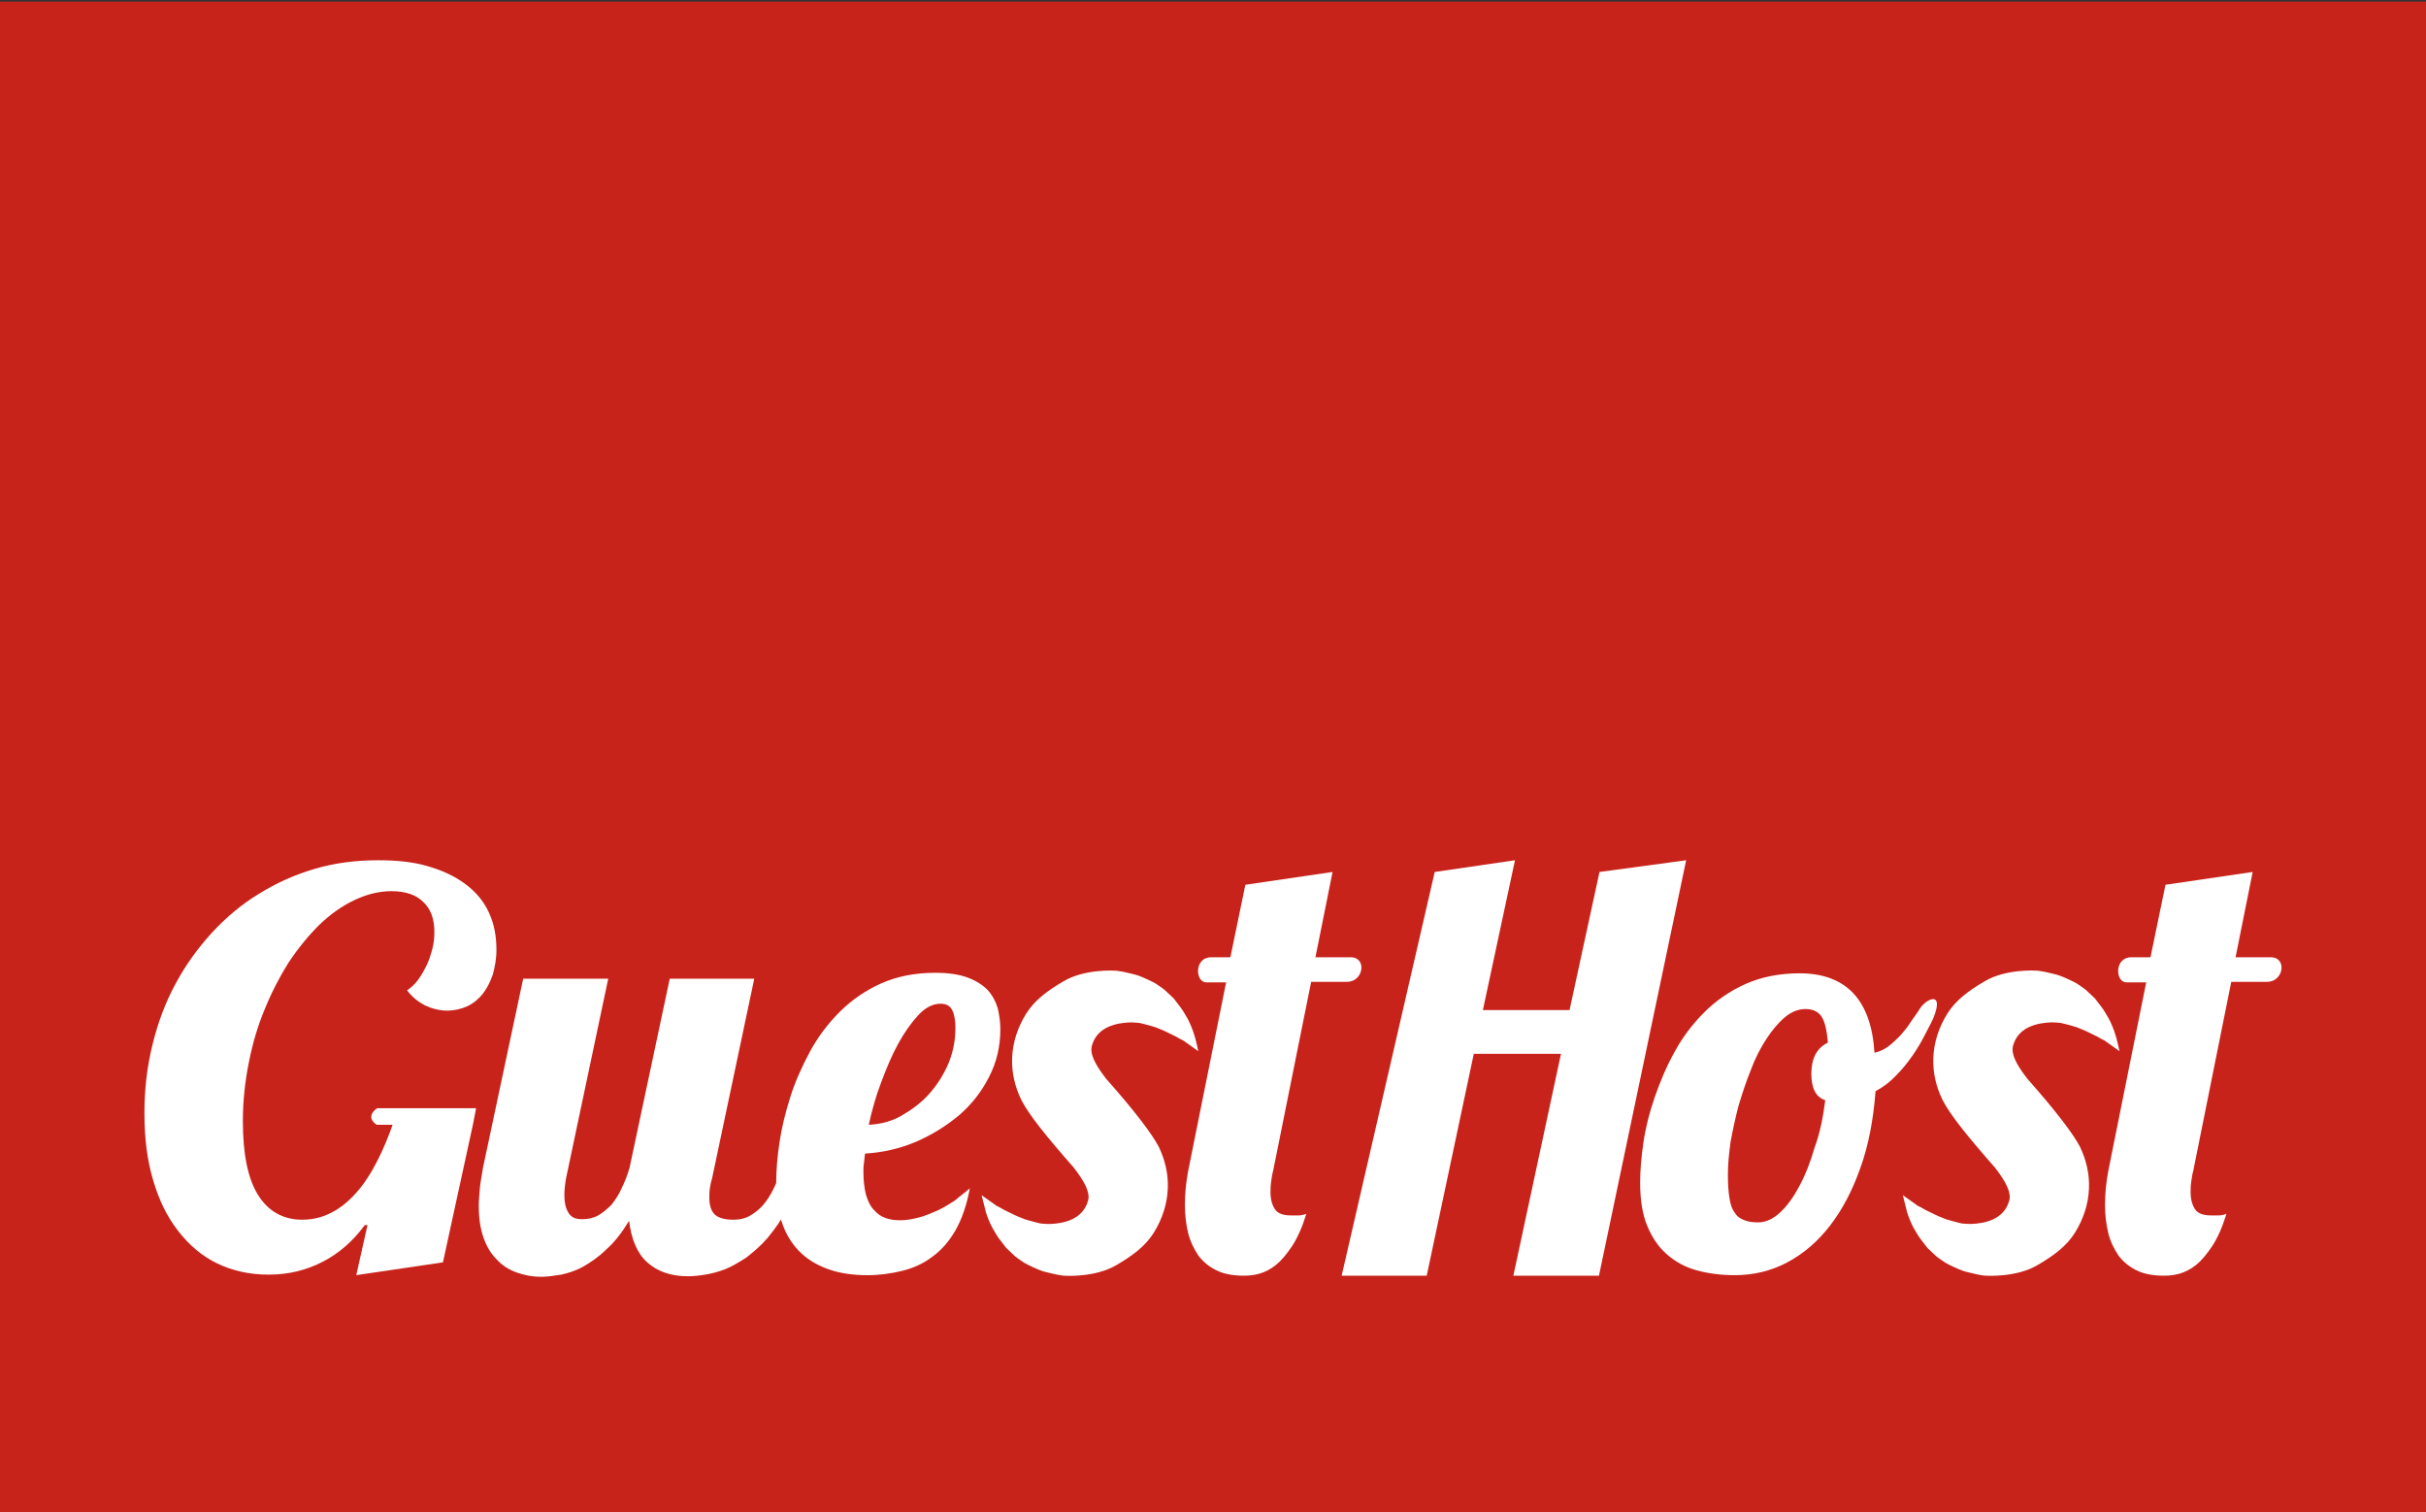 <svg width="138" height="86" viewBox="0 0 138 86" fill="none" xmlns="http://www.w3.org/2000/svg">
<rect x="0" y="0" width="138" height="86" fill="#333333" stroke="none"/>
<g clip-path="url(#clip0_118_4652)">
<path d="M138 0.092H0V86.001H138V0.092Z" fill="#C8231A"/>
<mask id="mask0_118_4652" style="mask-type:luminance" maskUnits="userSpaceOnUse" x="0" y="19" width="137" height="67">
<path d="M136.479 19.111H0V86H136.479V19.111Z" fill="white"/>
</mask>
<g mask="url(#mask0_118_4652)">
<path d="M45.858 66.344C45.554 67.254 45.189 68.043 44.823 68.71C44.458 69.377 44.063 69.923 43.667 70.409C43.272 70.864 42.845 71.228 42.45 71.531C42.024 71.804 41.628 72.047 41.233 72.198C40.837 72.35 40.472 72.441 40.107 72.502C39.742 72.562 39.407 72.593 39.133 72.593C38.159 72.593 37.398 72.32 36.82 71.804C36.242 71.288 35.907 70.469 35.786 69.438C35.36 70.136 34.934 70.682 34.477 71.076C34.051 71.501 33.595 71.804 33.169 72.047C32.743 72.289 32.317 72.411 31.921 72.502C31.526 72.562 31.13 72.623 30.795 72.623C30.278 72.623 29.821 72.532 29.395 72.38C28.969 72.229 28.574 71.986 28.27 71.652C27.935 71.319 27.691 70.924 27.509 70.409C27.326 69.893 27.235 69.317 27.235 68.589C27.235 68.285 27.265 67.951 27.296 67.588C27.326 67.224 27.417 66.829 27.478 66.404L29.761 55.666H34.599L32.195 67.041C32.134 67.406 32.104 67.709 32.104 67.982C32.104 68.376 32.164 68.68 32.317 68.953C32.469 69.226 32.712 69.347 33.108 69.347C33.443 69.347 33.747 69.286 34.021 69.135C34.295 68.983 34.538 68.771 34.782 68.528C34.995 68.255 35.208 67.951 35.36 67.588C35.542 67.224 35.694 66.829 35.816 66.404L38.098 55.666H42.906L40.502 67.041C40.441 67.224 40.411 67.406 40.381 67.588C40.35 67.769 40.35 67.951 40.35 68.133C40.35 68.589 40.472 68.922 40.685 69.104C40.898 69.286 41.263 69.377 41.719 69.377C42.054 69.377 42.359 69.317 42.632 69.165C42.906 69.013 43.18 68.801 43.393 68.558C43.637 68.285 43.819 67.982 44.002 67.618C44.184 67.254 44.337 66.859 44.458 66.435H45.858V66.344Z" fill="white"/>
</g>
<mask id="mask1_118_4652" style="mask-type:luminance" maskUnits="userSpaceOnUse" x="0" y="19" width="137" height="67">
<path d="M136.479 19.111H0V86H136.479V19.111Z" fill="white"/>
</mask>
<g mask="url(#mask1_118_4652)">
<path d="M55.169 67.587C54.987 68.558 54.713 69.347 54.348 69.984C53.983 70.621 53.526 71.136 53.009 71.5C52.492 71.895 51.913 72.138 51.305 72.289C50.666 72.441 50.027 72.532 49.357 72.532C48.566 72.532 47.866 72.441 47.227 72.228C46.588 72.016 46.041 71.713 45.584 71.288C45.128 70.863 44.762 70.317 44.519 69.65C44.276 68.983 44.154 68.164 44.154 67.223C44.154 66.586 44.215 65.828 44.336 65.009C44.458 64.159 44.671 63.31 44.945 62.43C45.219 61.55 45.614 60.671 46.071 59.821C46.527 58.972 47.105 58.214 47.775 57.546C48.444 56.879 49.236 56.333 50.118 55.938C51.001 55.544 52.035 55.332 53.191 55.332C53.952 55.332 54.561 55.423 55.048 55.605C55.535 55.787 55.9 56.029 56.174 56.303C56.447 56.606 56.63 56.94 56.752 57.334C56.843 57.728 56.904 58.123 56.904 58.547C56.904 59.518 56.691 60.428 56.265 61.247C55.839 62.096 55.261 62.825 54.561 63.431C53.831 64.038 53.009 64.554 52.096 64.948C51.153 65.342 50.209 65.555 49.205 65.615C49.175 65.797 49.175 65.979 49.144 66.162C49.114 66.344 49.114 66.495 49.114 66.647C49.114 67.193 49.175 67.618 49.266 67.982C49.388 68.346 49.51 68.619 49.722 68.831C49.905 69.043 50.118 69.195 50.392 69.286C50.635 69.377 50.909 69.407 51.214 69.407C51.548 69.407 51.883 69.347 52.248 69.256C52.613 69.165 52.948 69.013 53.313 68.861C53.648 68.71 53.983 68.497 54.317 68.285C54.591 68.042 54.896 67.83 55.169 67.587ZM49.418 63.977C50.057 63.947 50.696 63.795 51.274 63.462C51.853 63.128 52.4 62.734 52.857 62.218C53.313 61.702 53.678 61.126 53.952 60.489C54.226 59.821 54.348 59.154 54.348 58.456C54.348 58.032 54.287 57.698 54.165 57.455C54.044 57.213 53.831 57.091 53.496 57.091C53.07 57.091 52.644 57.304 52.248 57.728C51.853 58.153 51.457 58.699 51.092 59.366C50.727 60.034 50.422 60.762 50.118 61.581C49.814 62.37 49.601 63.158 49.418 63.977Z" fill="white"/>
</g>
<mask id="mask2_118_4652" style="mask-type:luminance" maskUnits="userSpaceOnUse" x="0" y="19" width="137" height="67">
<path d="M136.479 19.111H0V86H136.479V19.111Z" fill="white"/>
</mask>
<g mask="url(#mask2_118_4652)">
<path d="M110.096 57.576C109.944 58.061 109.761 58.334 109.548 58.759C109.335 59.183 109.092 59.608 108.818 60.002C108.544 60.397 108.239 60.791 107.874 61.155C107.54 61.519 107.144 61.822 106.688 62.065C106.566 63.673 106.292 65.129 105.835 66.403C105.379 67.707 104.801 68.8 104.101 69.71C103.401 70.62 102.579 71.317 101.667 71.803C100.754 72.288 99.749 72.531 98.684 72.531C97.893 72.531 97.193 72.44 96.524 72.258C95.855 72.076 95.307 71.772 94.82 71.348C94.333 70.923 93.968 70.377 93.694 69.71C93.42 69.042 93.298 68.223 93.298 67.252C93.298 66.585 93.359 65.857 93.481 65.008C93.603 64.158 93.816 63.309 94.12 62.429C94.424 61.55 94.789 60.67 95.246 59.851C95.702 59.001 96.281 58.243 96.95 57.576C97.619 56.908 98.411 56.362 99.293 55.968C100.176 55.574 101.21 55.361 102.366 55.361C105.014 55.361 106.444 56.878 106.627 59.881C106.901 59.82 107.174 59.699 107.418 59.517C107.661 59.335 107.874 59.123 108.087 58.91C108.3 58.668 108.483 58.455 108.635 58.213C108.787 57.97 109.122 57.545 109.213 57.363C109.548 56.847 110.461 56.392 110.096 57.576ZM103.827 62.581C103.279 62.399 103.036 61.883 103.036 61.064C103.036 60.215 103.34 59.608 103.979 59.305C103.918 58.577 103.797 58.091 103.614 57.818C103.432 57.545 103.127 57.394 102.701 57.394C102.306 57.394 101.91 57.545 101.545 57.849C101.18 58.152 100.815 58.577 100.48 59.092C100.145 59.608 99.841 60.184 99.597 60.852C99.323 61.519 99.111 62.187 98.897 62.884C98.715 63.582 98.563 64.28 98.441 64.947C98.35 65.614 98.289 66.251 98.289 66.797C98.289 67.344 98.319 67.799 98.38 68.162C98.441 68.526 98.532 68.8 98.684 68.982C98.806 69.194 98.989 69.315 99.232 69.406C99.445 69.497 99.719 69.528 100.023 69.528C100.419 69.528 100.845 69.346 101.241 68.982C101.636 68.618 102.001 68.132 102.336 67.495C102.671 66.888 102.975 66.13 103.219 65.281C103.523 64.462 103.705 63.552 103.827 62.581Z" fill="white"/>
</g>
<mask id="mask3_118_4652" style="mask-type:luminance" maskUnits="userSpaceOnUse" x="0" y="0" width="138" height="86">
<path d="M138 0H0V86H138V0Z" fill="white"/>
</mask>
<g mask="url(#mask3_118_4652)">
<path d="M67.92 58.821C67.859 58.608 67.676 58.153 67.555 57.941C67.463 57.789 67.281 57.456 67.159 57.304C67.068 57.182 66.855 56.91 66.763 56.788C66.642 56.667 66.368 56.424 66.246 56.303C66.124 56.212 65.881 56.03 65.729 55.939C65.516 55.817 65.059 55.605 64.816 55.514C64.603 55.423 64.116 55.332 63.873 55.271C63.568 55.211 63.447 55.211 63.447 55.211C63.447 55.211 61.712 55.089 60.495 55.817C59.612 56.333 58.852 56.879 58.365 57.668C57.878 58.457 57.604 59.306 57.574 60.186C57.543 61.005 57.726 61.793 58.091 62.552C58.517 63.401 59.552 64.675 61.073 66.404C61.712 67.223 62.016 67.83 61.895 68.285C61.59 69.407 60.434 69.59 59.734 69.62C59.43 69.62 59.186 69.59 59.186 69.59C59.186 69.59 58.669 69.468 58.486 69.407C58.365 69.377 58.182 69.317 58.06 69.256C57.878 69.195 57.513 69.013 57.33 68.922C57.3 68.922 57.3 68.892 57.269 68.892C57.117 68.831 56.843 68.649 56.691 68.588C56.478 68.437 55.839 67.982 55.839 67.982C55.839 67.982 56.022 68.71 56.083 68.953C56.143 69.165 56.326 69.62 56.448 69.832C56.539 69.984 56.722 70.318 56.843 70.469C56.935 70.591 57.148 70.864 57.239 70.985C57.361 71.106 57.635 71.349 57.756 71.47C57.878 71.561 58.121 71.743 58.273 71.834C58.486 71.956 58.943 72.168 59.186 72.259C59.399 72.35 59.886 72.441 60.13 72.502C60.434 72.562 60.556 72.562 60.556 72.562C60.556 72.562 62.29 72.684 63.508 71.956C64.39 71.44 65.151 70.894 65.638 70.105C66.124 69.317 66.398 68.467 66.429 67.587C66.459 66.768 66.277 65.98 65.911 65.221C65.546 64.524 64.573 63.219 62.929 61.369C62.29 60.55 61.986 59.943 62.108 59.488C62.412 58.366 63.568 58.184 64.268 58.153C64.573 58.153 64.816 58.184 64.816 58.184C64.816 58.184 65.333 58.305 65.516 58.366C65.638 58.396 65.82 58.457 65.942 58.517C66.124 58.578 66.49 58.76 66.672 58.851C66.703 58.851 66.703 58.881 66.733 58.881C66.885 58.942 67.159 59.124 67.311 59.185C67.524 59.336 68.163 59.791 68.163 59.791C68.163 59.791 68.011 59.063 67.92 58.821Z" fill="white"/>
</g>
<path d="M120.32 58.819C120.259 58.606 120.077 58.151 119.955 57.939C119.864 57.787 119.681 57.454 119.559 57.302C119.468 57.181 119.255 56.907 119.164 56.786C119.042 56.665 118.768 56.422 118.647 56.301C118.525 56.21 118.281 56.028 118.129 55.937C117.916 55.816 117.46 55.603 117.216 55.512C117.003 55.421 116.516 55.33 116.273 55.269C115.969 55.209 115.847 55.209 115.847 55.209C115.847 55.209 114.112 55.087 112.895 55.816C112.013 56.331 111.252 56.877 110.765 57.666C110.278 58.455 110.004 59.304 109.974 60.184C109.944 61.003 110.126 61.791 110.491 62.55C110.917 63.399 111.952 64.673 113.473 66.402C114.112 67.222 114.417 67.828 114.295 68.283C113.991 69.406 112.834 69.588 112.135 69.618C111.83 69.618 111.587 69.588 111.587 69.588C111.587 69.588 111.069 69.466 110.887 69.406C110.765 69.375 110.583 69.315 110.461 69.254C110.278 69.193 109.913 69.011 109.731 68.92C109.7 68.92 109.7 68.89 109.67 68.89C109.518 68.829 109.244 68.647 109.092 68.587C108.879 68.435 108.24 67.98 108.24 67.98C108.24 67.98 108.422 68.708 108.483 68.951C108.544 69.163 108.726 69.618 108.848 69.83C108.939 69.982 109.122 70.316 109.244 70.467C109.335 70.589 109.548 70.862 109.639 70.983C109.761 71.104 110.035 71.347 110.157 71.468C110.278 71.559 110.522 71.741 110.674 71.832C110.887 71.954 111.343 72.166 111.587 72.257C111.8 72.348 112.287 72.439 112.53 72.5C112.834 72.56 112.956 72.56 112.956 72.56C112.956 72.56 114.691 72.682 115.908 71.954C116.79 71.438 117.551 70.892 118.038 70.103C118.525 69.315 118.799 68.465 118.829 67.585C118.86 66.766 118.677 65.978 118.312 65.219C117.947 64.522 116.973 63.217 115.33 61.367C114.691 60.548 114.386 59.941 114.508 59.486C114.812 58.364 115.969 58.182 116.669 58.151C116.973 58.151 117.216 58.182 117.216 58.182C117.216 58.182 117.734 58.303 117.916 58.364C118.038 58.394 118.221 58.455 118.342 58.515C118.525 58.576 118.89 58.758 119.073 58.849C119.103 58.849 119.103 58.879 119.133 58.879C119.286 58.94 119.559 59.122 119.712 59.183C119.925 59.334 120.564 59.789 120.564 59.789C120.564 59.789 120.411 59.061 120.32 58.819Z" fill="white"/>
<path d="M95.915 48.93L90.986 49.597L95.915 48.93L90.986 49.597L89.281 57.454H84.352L86.178 48.93L81.613 49.597L86.178 48.93L81.613 49.597L76.318 72.561H76.349H81.157L83.835 59.941H88.795L86.086 72.561H90.955L95.915 48.93Z" fill="white"/>
<path d="M76.836 54.45H74.827L75.801 49.597L70.841 50.325L69.989 54.45H68.893C67.92 54.45 67.981 55.876 68.62 55.876H69.746L67.585 66.615C67.463 67.282 67.402 67.889 67.402 68.526C67.402 69.102 67.463 69.618 67.585 70.134C67.707 70.619 67.92 71.044 68.163 71.408C68.437 71.772 68.772 72.045 69.198 72.257C69.624 72.469 70.141 72.56 70.75 72.56C71.054 72.56 71.358 72.53 71.662 72.439C71.967 72.348 72.271 72.196 72.575 71.954C72.88 71.711 73.184 71.347 73.488 70.892C73.793 70.437 74.067 69.83 74.31 69.041C74.158 69.102 74.006 69.132 73.853 69.132C73.701 69.132 73.549 69.132 73.427 69.132C72.971 69.132 72.667 69.011 72.515 68.769C72.362 68.526 72.271 68.222 72.271 67.828C72.271 67.646 72.271 67.464 72.302 67.252C72.332 67.039 72.362 66.797 72.423 66.584L74.584 55.846H76.592C77.566 55.876 77.779 54.45 76.836 54.45Z" fill="white"/>
<path d="M129.175 54.45H127.167L128.141 49.597L123.181 50.325L122.328 54.45H121.233C120.259 54.45 120.32 55.876 120.959 55.876H122.085L119.925 66.615C119.803 67.282 119.742 67.889 119.742 68.526C119.742 69.102 119.803 69.618 119.925 70.134C120.046 70.619 120.259 71.044 120.503 71.408C120.777 71.772 121.111 72.045 121.537 72.257C121.963 72.469 122.481 72.56 123.089 72.56C123.394 72.56 123.698 72.53 124.002 72.439C124.306 72.348 124.611 72.196 124.915 71.954C125.219 71.711 125.524 71.347 125.828 70.892C126.132 70.437 126.406 69.83 126.65 69.041C126.497 69.102 126.345 69.132 126.193 69.132C126.041 69.132 125.889 69.132 125.767 69.132C125.311 69.132 125.006 69.011 124.854 68.769C124.702 68.526 124.611 68.222 124.611 67.828C124.611 67.646 124.611 67.464 124.641 67.252C124.672 67.039 124.702 66.797 124.763 66.584L126.923 55.846H128.932C129.906 55.876 130.119 54.45 129.175 54.45Z" fill="white"/>
<path d="M27.782 51.842C27.478 51.205 27.022 50.689 26.444 50.264C25.866 49.84 25.166 49.506 24.314 49.263C23.492 49.021 22.549 48.93 21.514 48.93C20.266 48.93 19.049 49.081 17.923 49.415C16.767 49.749 15.702 50.234 14.728 50.841C13.724 51.447 12.841 52.206 12.05 53.055C11.259 53.935 10.559 54.875 9.981 55.967C9.403 57.029 8.977 58.182 8.673 59.426C8.368 60.669 8.216 61.943 8.216 63.309C8.216 64.704 8.368 65.978 8.703 67.1C9.038 68.253 9.494 69.194 10.133 70.013C10.742 70.801 11.472 71.438 12.354 71.863C13.237 72.288 14.211 72.5 15.276 72.5C16.402 72.5 17.406 72.257 18.349 71.772C19.293 71.287 20.084 70.589 20.753 69.679H20.905L20.266 72.53L25.196 71.802L26.9 63.976L27.083 63.035H21.453C21.453 63.035 20.723 63.49 21.423 63.976H22.336C21.849 65.341 21.301 66.463 20.692 67.313C19.688 68.678 18.532 69.376 17.193 69.376C16.097 69.376 15.245 68.89 14.667 67.95C14.089 67.009 13.815 65.614 13.815 63.764C13.815 62.641 13.937 61.519 14.15 60.457C14.363 59.365 14.667 58.334 15.063 57.393C15.458 56.422 15.915 55.543 16.432 54.724C16.98 53.905 17.558 53.207 18.167 52.6C18.806 51.993 19.445 51.538 20.145 51.205C20.845 50.871 21.544 50.689 22.275 50.689C23.066 50.689 23.674 50.901 24.07 51.296C24.496 51.69 24.709 52.267 24.709 52.995C24.709 53.328 24.679 53.662 24.587 53.996C24.496 54.329 24.405 54.633 24.253 54.936C24.101 55.239 23.948 55.512 23.766 55.755C23.583 55.998 23.37 56.18 23.157 56.331C23.431 56.696 23.766 56.968 24.161 57.181C24.557 57.363 24.983 57.484 25.439 57.484C25.835 57.484 26.231 57.393 26.565 57.242C26.9 57.09 27.204 56.847 27.448 56.544C27.691 56.24 27.874 55.876 28.026 55.452C28.148 55.027 28.239 54.542 28.239 54.026C28.239 53.177 28.087 52.479 27.782 51.842Z" fill="white"/>
</g>
<defs>
<clipPath id="clip0_118_4652">
<rect width="138" height="86" fill="white"/>
</clipPath>
</defs>
</svg>
